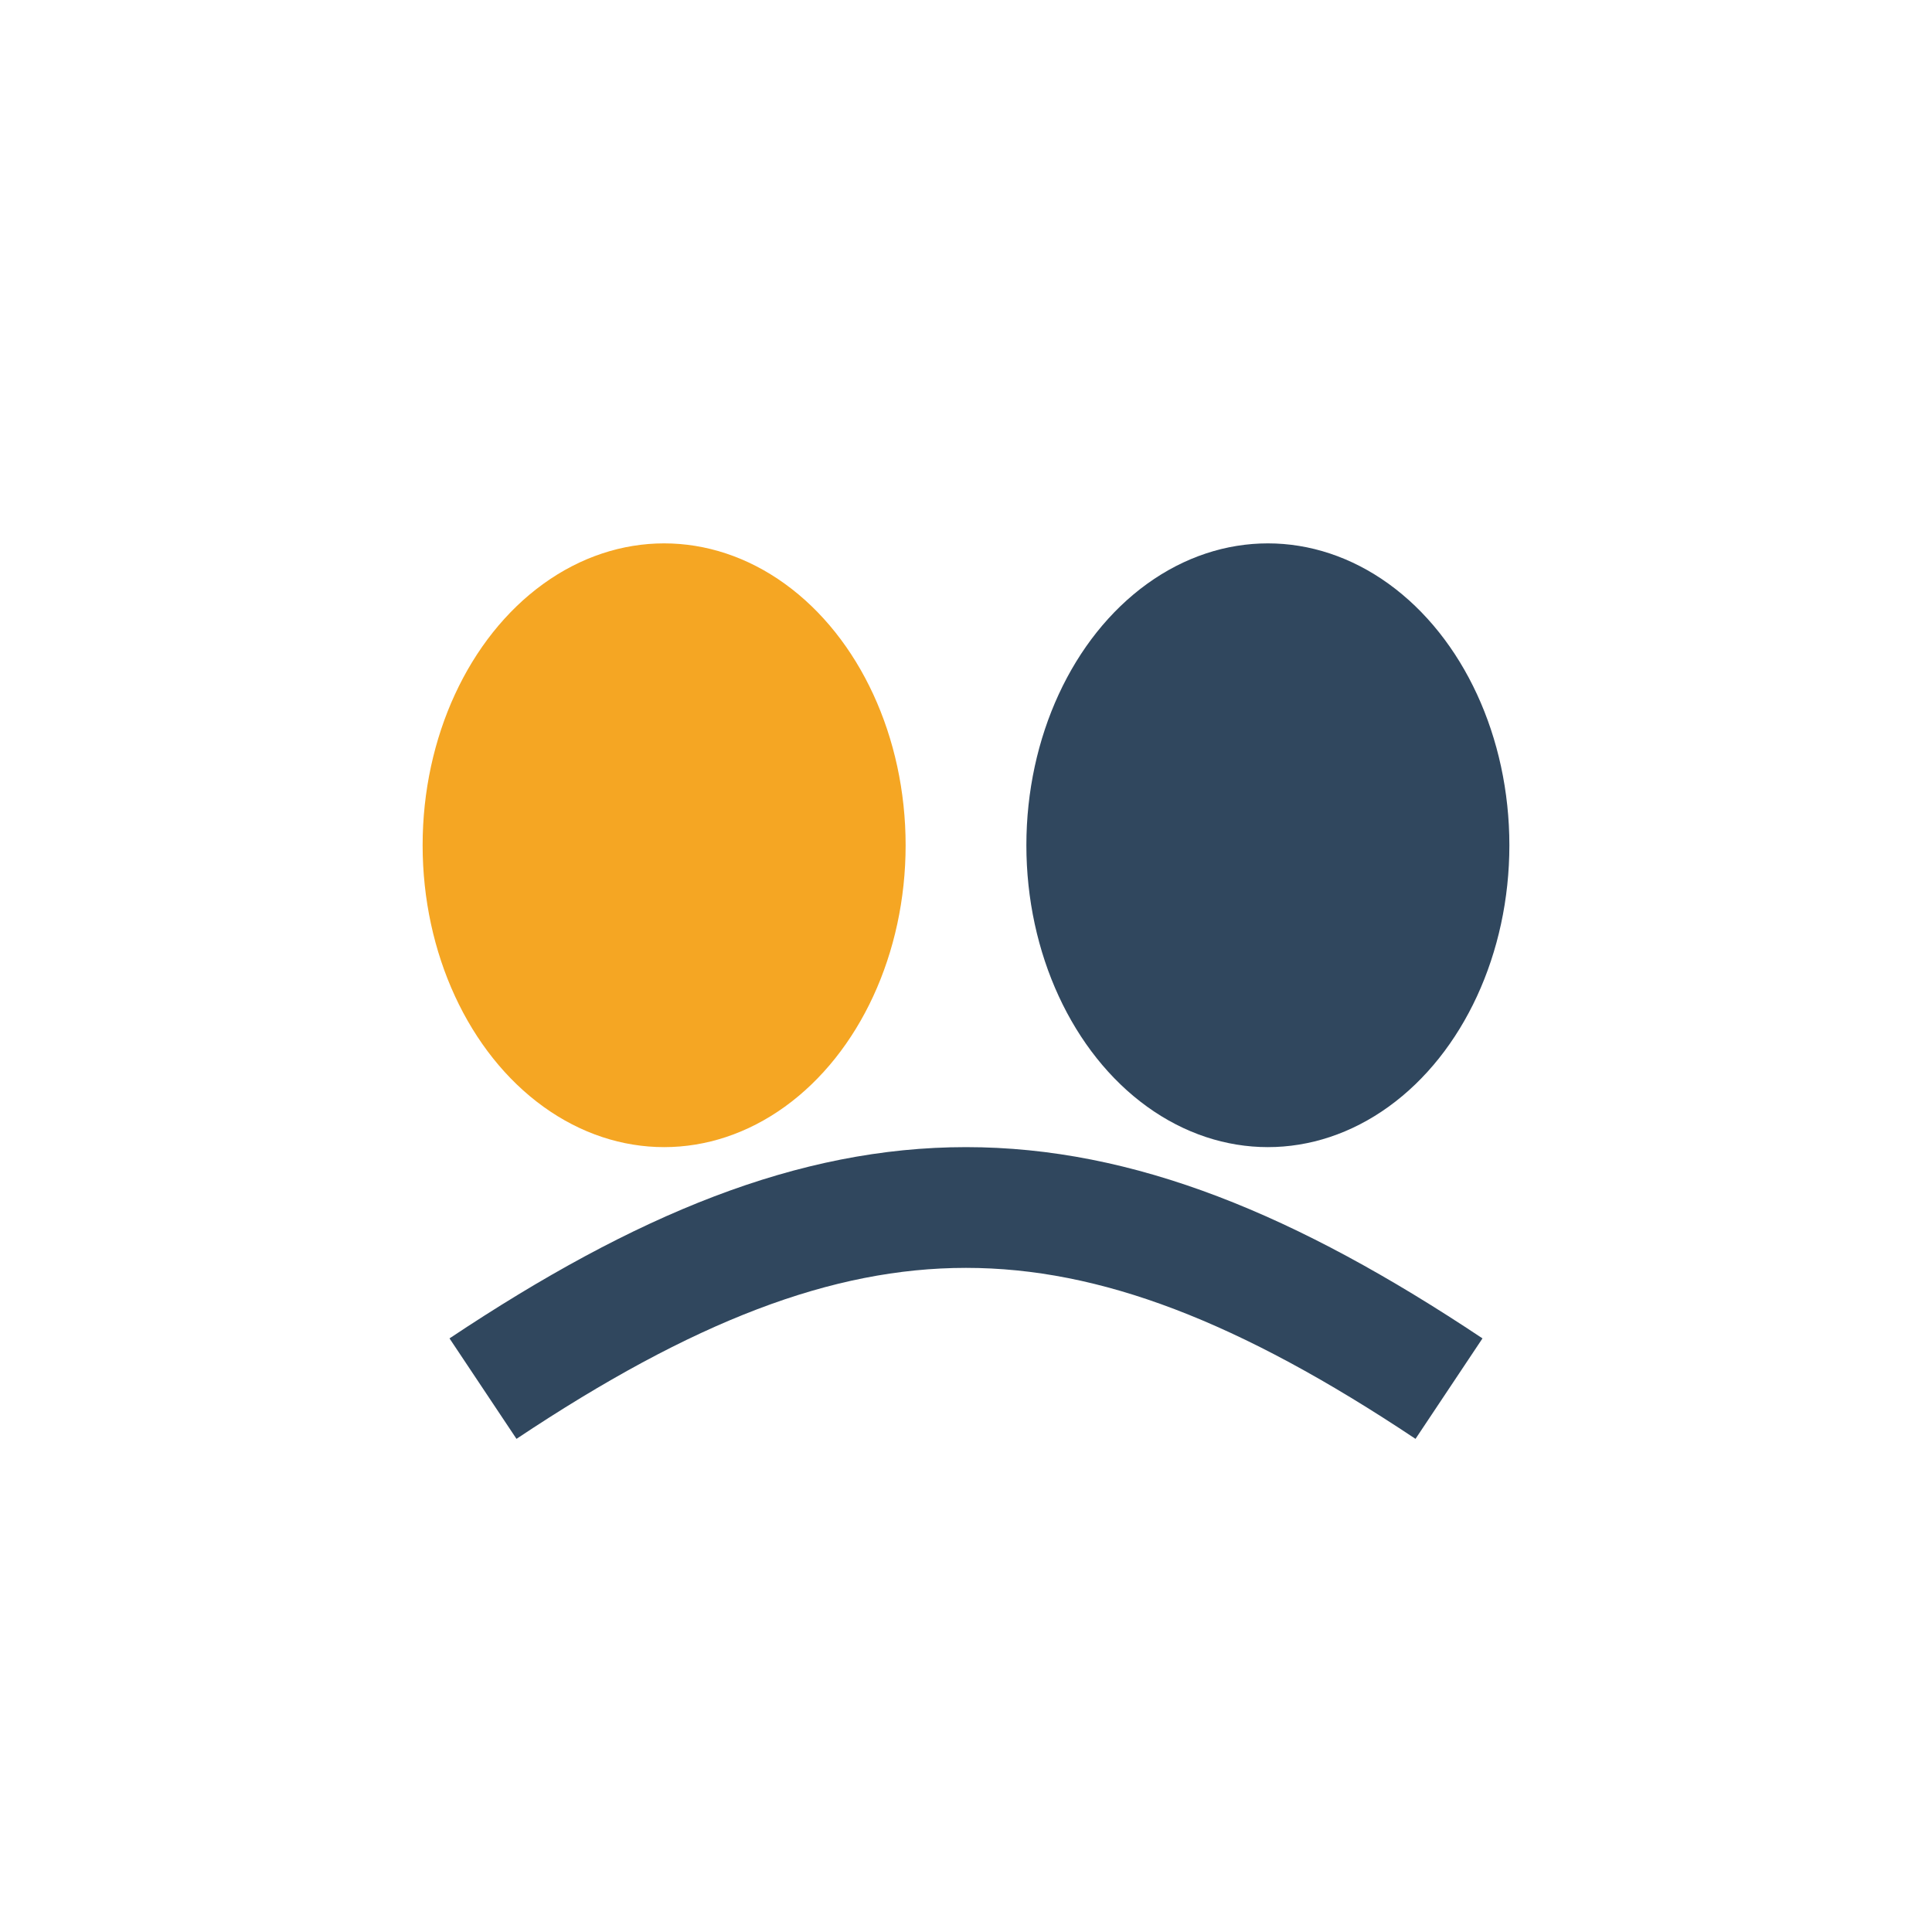 <?xml version="1.0" encoding="UTF-8"?>
<svg xmlns="http://www.w3.org/2000/svg" width="32" height="32" viewBox="0 0 32 32"><ellipse cx="11" cy="14" rx="4" ry="5" fill="#F5A623"/><ellipse cx="21" cy="14" rx="4" ry="5" fill="#30475E"/><path d="M8 23c6-4 10-4 16 0" stroke="#30475E" stroke-width="2" fill="none"/></svg>